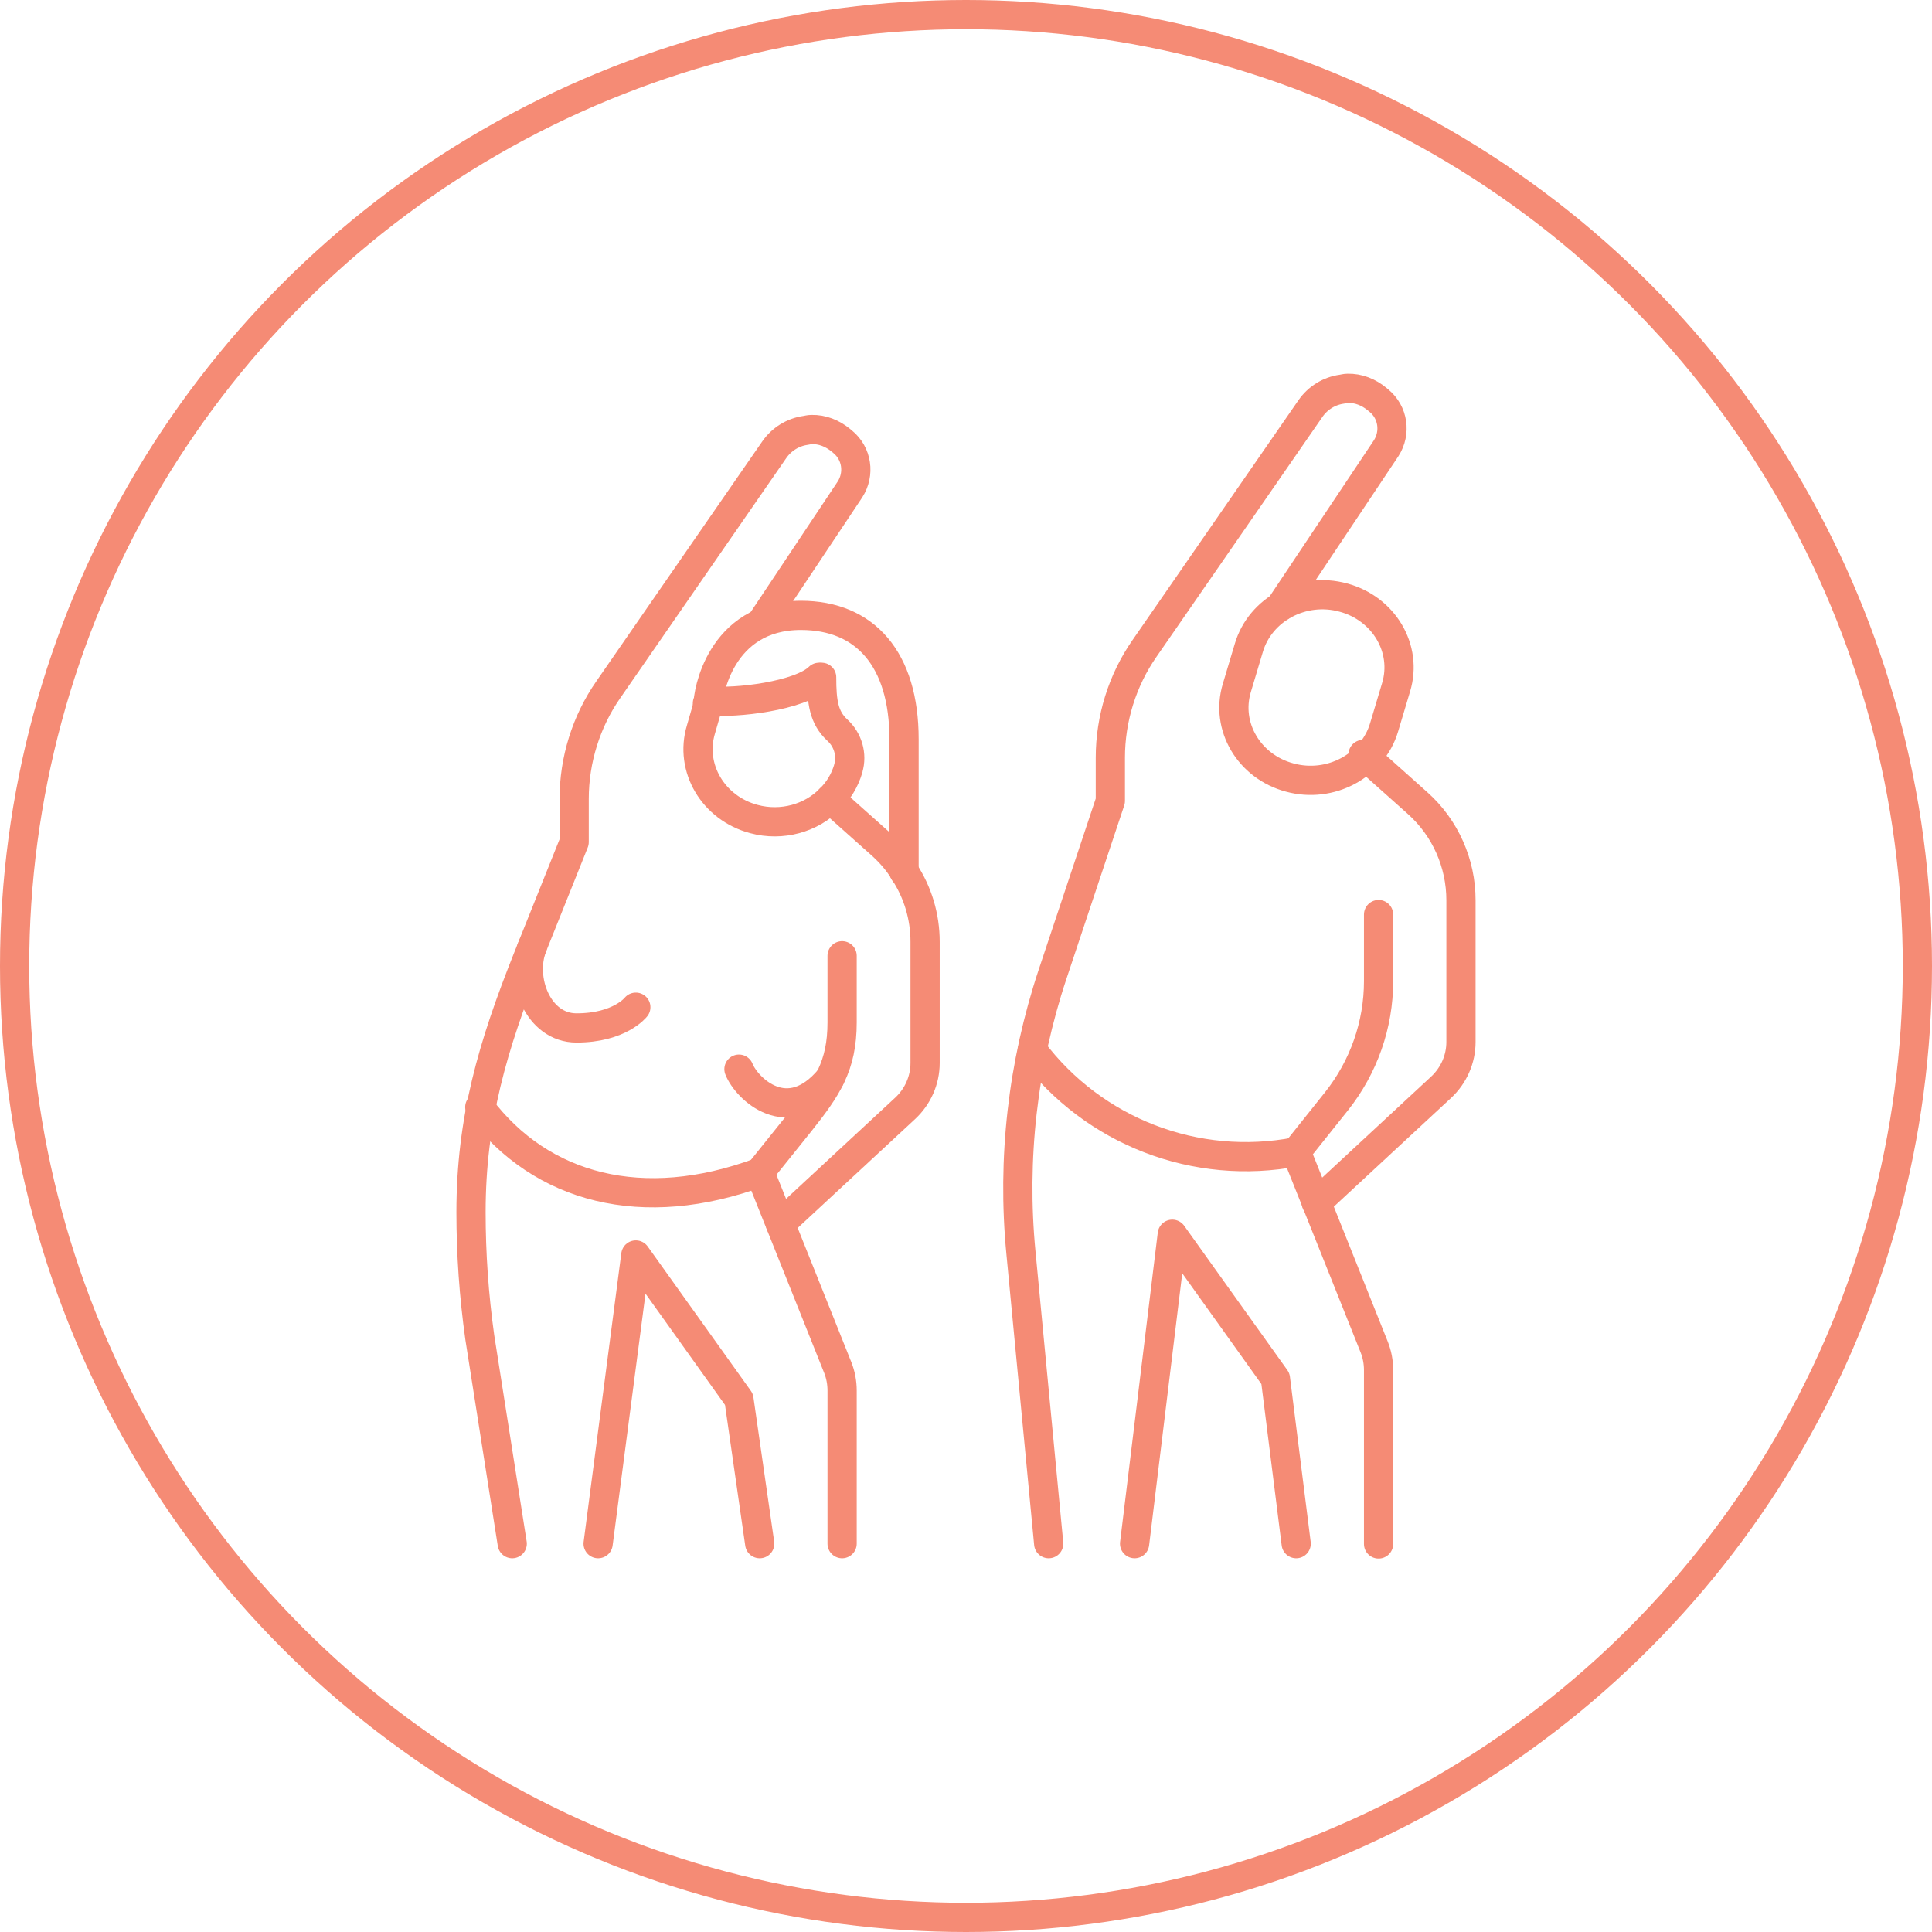 <?xml version="1.0" encoding="utf-8"?>
<!-- Generator: Adobe Illustrator 26.4.1, SVG Export Plug-In . SVG Version: 6.00 Build 0)  -->
<svg version="1.1" id="Layer_1" xmlns="http://www.w3.org/2000/svg" xmlns:xlink="http://www.w3.org/1999/xlink" x="0px" y="0px"
	 width="66.12px" height="66.12px" viewBox="0 0 66.12 66.12" style="enable-background:new 0 0 66.12 66.12;" xml:space="preserve"
	>
<style type="text/css">
	.st0{fill:none;stroke:#F58B75;stroke-linecap:round;stroke-linejoin:round;stroke-miterlimit:10;}
</style>
<g>
	<circle class="st0" cx="33.06" cy="33.06" r="32.56"/>
	<g>
		<path class="st0" d="M35.89,52.83l-0.95-9.96c-0.31-3.21,0.06-6.45,1.08-9.52L38,27.41v-1.48c0-1.33,0.41-2.65,1.17-3.74
			l5.68-8.21c0.25-0.36,0.64-0.6,1.07-0.66c0.07-0.01,0.13-0.03,0.2-0.03c0.37-0.01,0.72,0.13,1.01,0.37l0.06,0.05
			c0.49,0.4,0.59,1.1,0.25,1.63l-3.62,5.42"/>
		<polyline class="st0" points="38.83,52.83 40.12,42.24 43.65,47.18 44.36,52.83 		"/>
		<path class="st0" d="M46.65,25.82l1.87,1.67c0.94,0.84,1.48,2.05,1.48,3.32v4.85c0,0.59-0.25,1.15-0.68,1.55l-4.27,3.96"/>
		<path class="st0" d="M42.74,22.17c0.39-1.32,1.84-2.1,3.23-1.72c1.39,0.37,2.21,1.75,1.81,3.07l-0.41,1.37
			c-0.39,1.32-1.84,2.1-3.23,1.72c-1.39-0.37-2.21-1.75-1.81-3.07L42.74,22.17z"/>
		<path class="st0" d="M47.18,31.3v2.28c0,1.49-0.51,2.94-1.44,4.11l-1.38,1.73l2.67,6.68c0.1,0.25,0.15,0.52,0.15,0.79v5.95"/>
		<path class="st0" d="M35.33,35.94c2.1,2.79,5.6,4.14,9.03,3.48"/>
		<polyline class="st0" points="24.21,24.07 24.26,23.99 24.27,23.98 		"/>
		<path class="st0" d="M17.53,52.83l-1.11-7.06c-0.2-1.43-0.3-2.85-0.3-4.28c0-3.18,0.74-5.69,1.94-8.7l1.59-3.97v-1.48
			c0-1.33,0.41-2.65,1.17-3.74l5.68-8.21c0.25-0.36,0.64-0.6,1.07-0.66c0.07-0.01,0.13-0.03,0.2-0.03c0.37-0.01,0.72,0.13,1.01,0.37
			l0.06,0.05c0.49,0.4,0.59,1.1,0.25,1.63l-2.98,4.47"/>
		<polyline class="st0" points="20.47,52.83 21.76,42.95 25.29,47.89 26,52.83 		"/>
		<path class="st0" d="M26.71,41.89l4.27-3.96c0.43-0.4,0.68-0.96,0.68-1.55v-4.15c0-0.86-0.25-1.69-0.71-2.39
			c-0.2-0.34-0.47-0.65-0.78-0.93l-1.76-1.57"/>
		<path class="st0" d="M28.82,32.71v2.28c0,1.49-0.51,2.24-1.44,3.41L26,40.12l2.67,6.68c0.1,0.25,0.15,0.52,0.15,0.79v5.24"/>
		<path class="st0" d="M16.42,37.89c2.1,2.79,5.58,3.71,9.58,2.23"/>
		<path class="st0" d="M28.12,23.18c0,0.84,0.07,1.38,0.54,1.81c0.36,0.33,0.51,0.84,0.37,1.31l0,0.01
			c-0.12,0.4-0.33,0.75-0.62,1.03c-0.64,0.66-1.65,0.95-2.61,0.69c-1.39-0.37-2.21-1.75-1.81-3.07l0.26-0.9c0,0,0.01,0,0.01-0.01
			l0.01-0.06"/>
		<path class="st0" d="M28.03,23.18c-0.65,0.64-2.87,0.9-3.76,0.8c-0.01,0.06-0.02,0.09-0.03,0.09c0,0,0-0.01,0-0.01
			c-0.02-0.24,0.38-3,3.17-3c2.2,0,3.53,1.5,3.53,4.24v4.54"/>
		<path class="st0" d="M18.22,32.39c-0.44,1.12,0.19,2.79,1.51,2.79c1.48,0,2.03-0.71,2.03-0.71"/>
		<path class="st0" d="M25.29,36.59c0.26,0.66,1.67,2.05,3.11,0.32"/>
	</g>
</g>
</svg>
